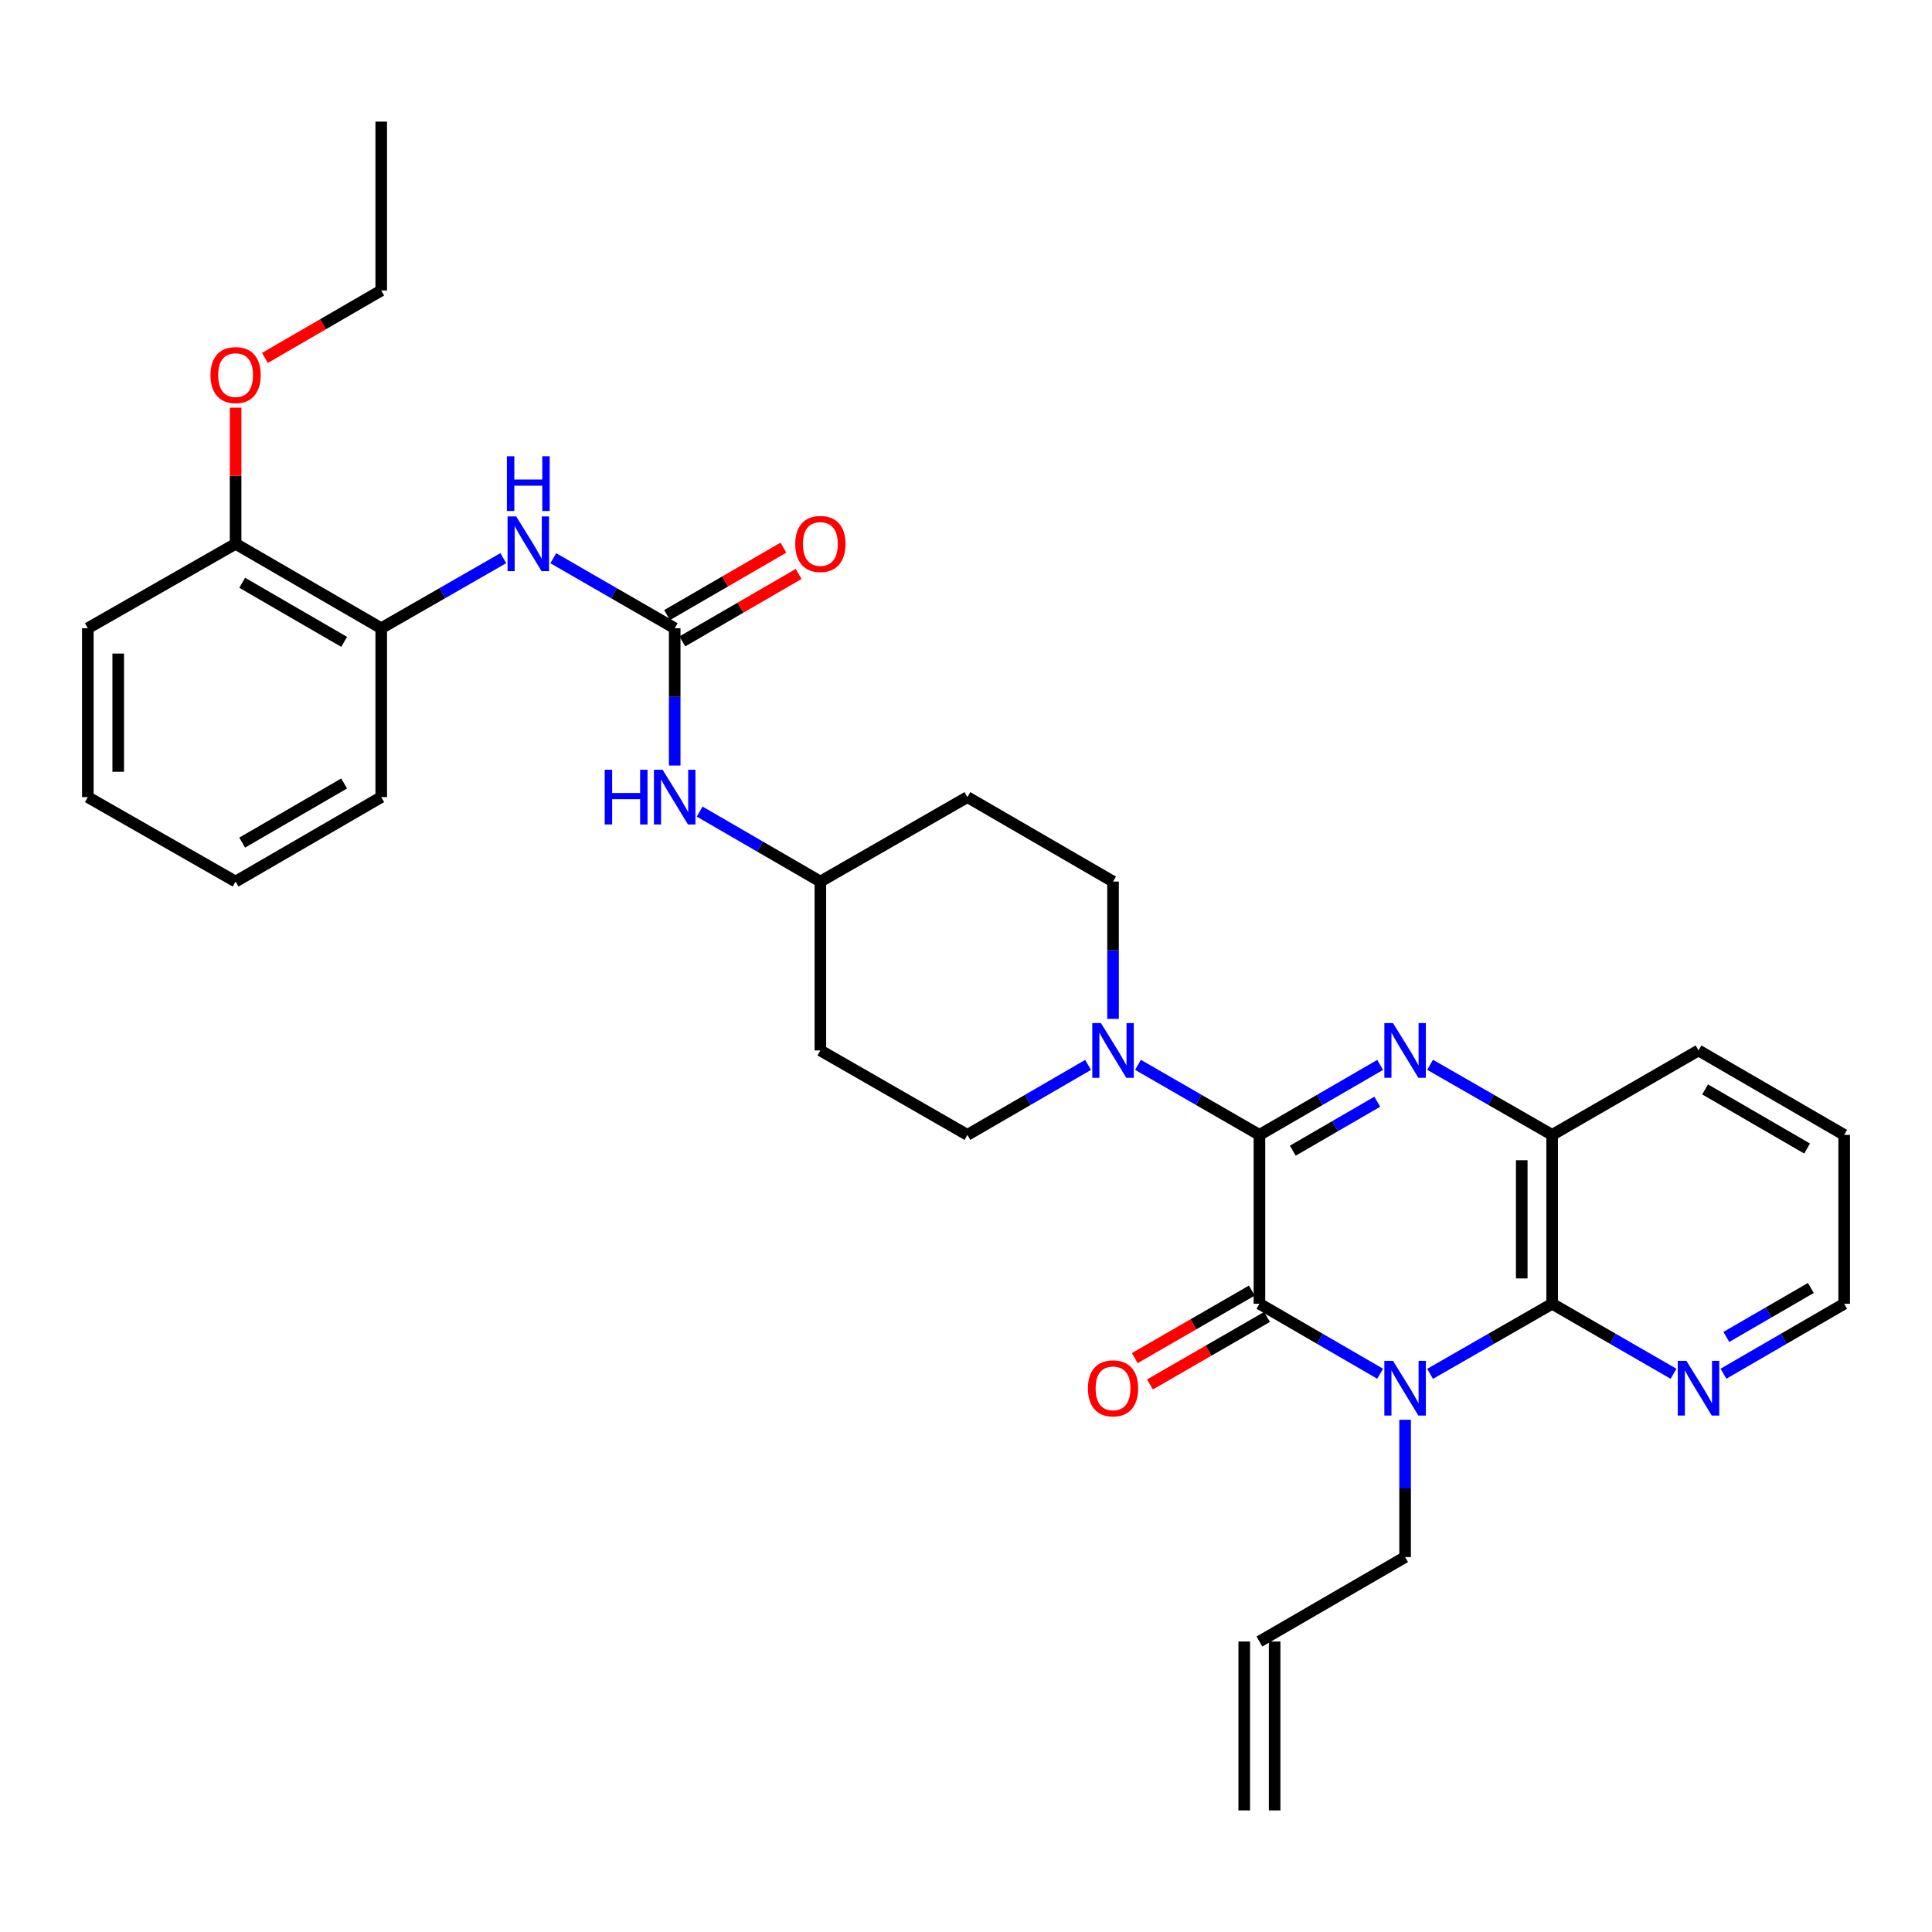 <?xml version='1.0' encoding='iso-8859-1'?>
<svg version='1.1' baseProfile='full'
              xmlns='http://www.w3.org/2000/svg'
                      xmlns:rdkit='http://www.rdkit.org/xml'
                      xmlns:xlink='http://www.w3.org/1999/xlink'
                  xml:space='preserve'
width='1000px' height='1000px' viewBox='0 0 1000 1000'>
<!-- END OF HEADER -->
<rect style='opacity:1.0;fill:#FFFFFF;stroke:none' width='1000' height='1000' x='0' y='0'> </rect>
<path class='bond-1' d='M 651.879,587.418 L 651.879,674.827' style='fill:none;fill-rule:evenodd;stroke:#000000;stroke-width:6px;stroke-linecap:butt;stroke-linejoin:miter;stroke-opacity:1' />
<path class='bond-2' d='M 651.879,587.418 L 683.119,569.308' style='fill:none;fill-rule:evenodd;stroke:#000000;stroke-width:6px;stroke-linecap:butt;stroke-linejoin:miter;stroke-opacity:1' />
<path class='bond-2' d='M 683.119,569.308 L 714.358,551.198' style='fill:none;fill-rule:evenodd;stroke:#0000FF;stroke-width:6px;stroke-linecap:butt;stroke-linejoin:miter;stroke-opacity:1' />
<path class='bond-2' d='M 669.143,595.598 L 691.011,582.921' style='fill:none;fill-rule:evenodd;stroke:#000000;stroke-width:6px;stroke-linecap:butt;stroke-linejoin:miter;stroke-opacity:1' />
<path class='bond-2' d='M 691.011,582.921 L 712.878,570.244' style='fill:none;fill-rule:evenodd;stroke:#0000FF;stroke-width:6px;stroke-linecap:butt;stroke-linejoin:miter;stroke-opacity:1' />
<path class='bond-4' d='M 651.879,587.418 L 620.456,569.292' style='fill:none;fill-rule:evenodd;stroke:#000000;stroke-width:6px;stroke-linecap:butt;stroke-linejoin:miter;stroke-opacity:1' />
<path class='bond-4' d='M 620.456,569.292 L 589.033,551.165' style='fill:none;fill-rule:evenodd;stroke:#0000FF;stroke-width:6px;stroke-linecap:butt;stroke-linejoin:miter;stroke-opacity:1' />
<path class='bond-0' d='M 714.358,711.039 L 683.119,692.933' style='fill:none;fill-rule:evenodd;stroke:#0000FF;stroke-width:6px;stroke-linecap:butt;stroke-linejoin:miter;stroke-opacity:1' />
<path class='bond-0' d='M 683.119,692.933 L 651.879,674.827' style='fill:none;fill-rule:evenodd;stroke:#000000;stroke-width:6px;stroke-linecap:butt;stroke-linejoin:miter;stroke-opacity:1' />
<path class='bond-15' d='M 727.277,734.872 L 727.277,770.404' style='fill:none;fill-rule:evenodd;stroke:#0000FF;stroke-width:6px;stroke-linecap:butt;stroke-linejoin:miter;stroke-opacity:1' />
<path class='bond-15' d='M 727.277,770.404 L 727.277,805.935' style='fill:none;fill-rule:evenodd;stroke:#000000;stroke-width:6px;stroke-linecap:butt;stroke-linejoin:miter;stroke-opacity:1' />
<path class='bond-32' d='M 740.211,711.101 L 771.801,692.964' style='fill:none;fill-rule:evenodd;stroke:#0000FF;stroke-width:6px;stroke-linecap:butt;stroke-linejoin:miter;stroke-opacity:1' />
<path class='bond-32' d='M 771.801,692.964 L 803.392,674.827' style='fill:none;fill-rule:evenodd;stroke:#000000;stroke-width:6px;stroke-linecap:butt;stroke-linejoin:miter;stroke-opacity:1' />
<path class='bond-11' d='M 647.949,668.011 L 617.655,685.482' style='fill:none;fill-rule:evenodd;stroke:#000000;stroke-width:6px;stroke-linecap:butt;stroke-linejoin:miter;stroke-opacity:1' />
<path class='bond-11' d='M 617.655,685.482 L 587.362,702.953' style='fill:none;fill-rule:evenodd;stroke:#FF0000;stroke-width:6px;stroke-linecap:butt;stroke-linejoin:miter;stroke-opacity:1' />
<path class='bond-11' d='M 655.81,681.642 L 625.517,699.113' style='fill:none;fill-rule:evenodd;stroke:#000000;stroke-width:6px;stroke-linecap:butt;stroke-linejoin:miter;stroke-opacity:1' />
<path class='bond-11' d='M 625.517,699.113 L 595.223,716.583' style='fill:none;fill-rule:evenodd;stroke:#FF0000;stroke-width:6px;stroke-linecap:butt;stroke-linejoin:miter;stroke-opacity:1' />
<path class='bond-5' d='M 740.211,551.136 L 771.802,569.277' style='fill:none;fill-rule:evenodd;stroke:#0000FF;stroke-width:6px;stroke-linecap:butt;stroke-linejoin:miter;stroke-opacity:1' />
<path class='bond-5' d='M 771.802,569.277 L 803.392,587.418' style='fill:none;fill-rule:evenodd;stroke:#000000;stroke-width:6px;stroke-linecap:butt;stroke-linejoin:miter;stroke-opacity:1' />
<path class='bond-3' d='M 803.392,674.827 L 803.392,587.418' style='fill:none;fill-rule:evenodd;stroke:#000000;stroke-width:6px;stroke-linecap:butt;stroke-linejoin:miter;stroke-opacity:1' />
<path class='bond-3' d='M 787.656,661.715 L 787.656,600.529' style='fill:none;fill-rule:evenodd;stroke:#000000;stroke-width:6px;stroke-linecap:butt;stroke-linejoin:miter;stroke-opacity:1' />
<path class='bond-8' d='M 803.392,674.827 L 834.806,692.948' style='fill:none;fill-rule:evenodd;stroke:#000000;stroke-width:6px;stroke-linecap:butt;stroke-linejoin:miter;stroke-opacity:1' />
<path class='bond-8' d='M 834.806,692.948 L 866.221,711.07' style='fill:none;fill-rule:evenodd;stroke:#0000FF;stroke-width:6px;stroke-linecap:butt;stroke-linejoin:miter;stroke-opacity:1' />
<path class='bond-12' d='M 576.106,527.363 L 576.106,491.827' style='fill:none;fill-rule:evenodd;stroke:#0000FF;stroke-width:6px;stroke-linecap:butt;stroke-linejoin:miter;stroke-opacity:1' />
<path class='bond-12' d='M 576.106,491.827 L 576.106,456.291' style='fill:none;fill-rule:evenodd;stroke:#000000;stroke-width:6px;stroke-linecap:butt;stroke-linejoin:miter;stroke-opacity:1' />
<path class='bond-13' d='M 563.187,551.199 L 531.956,569.309' style='fill:none;fill-rule:evenodd;stroke:#0000FF;stroke-width:6px;stroke-linecap:butt;stroke-linejoin:miter;stroke-opacity:1' />
<path class='bond-13' d='M 531.956,569.309 L 500.726,587.418' style='fill:none;fill-rule:evenodd;stroke:#000000;stroke-width:6px;stroke-linecap:butt;stroke-linejoin:miter;stroke-opacity:1' />
<path class='bond-23' d='M 803.392,587.418 L 879.148,543.709' style='fill:none;fill-rule:evenodd;stroke:#000000;stroke-width:6px;stroke-linecap:butt;stroke-linejoin:miter;stroke-opacity:1' />
<path class='bond-6' d='M 349.222,325.173 L 349.222,360.705' style='fill:none;fill-rule:evenodd;stroke:#000000;stroke-width:6px;stroke-linecap:butt;stroke-linejoin:miter;stroke-opacity:1' />
<path class='bond-6' d='M 349.222,360.705 L 349.222,396.237' style='fill:none;fill-rule:evenodd;stroke:#0000FF;stroke-width:6px;stroke-linecap:butt;stroke-linejoin:miter;stroke-opacity:1' />
<path class='bond-7' d='M 349.222,325.173 L 317.799,307.051' style='fill:none;fill-rule:evenodd;stroke:#000000;stroke-width:6px;stroke-linecap:butt;stroke-linejoin:miter;stroke-opacity:1' />
<path class='bond-7' d='M 317.799,307.051 L 286.375,288.929' style='fill:none;fill-rule:evenodd;stroke:#0000FF;stroke-width:6px;stroke-linecap:butt;stroke-linejoin:miter;stroke-opacity:1' />
<path class='bond-14' d='M 353.167,331.98 L 383.277,314.529' style='fill:none;fill-rule:evenodd;stroke:#000000;stroke-width:6px;stroke-linecap:butt;stroke-linejoin:miter;stroke-opacity:1' />
<path class='bond-14' d='M 383.277,314.529 L 413.386,297.078' style='fill:none;fill-rule:evenodd;stroke:#FF0000;stroke-width:6px;stroke-linecap:butt;stroke-linejoin:miter;stroke-opacity:1' />
<path class='bond-14' d='M 345.277,318.367 L 375.386,300.915' style='fill:none;fill-rule:evenodd;stroke:#000000;stroke-width:6px;stroke-linecap:butt;stroke-linejoin:miter;stroke-opacity:1' />
<path class='bond-14' d='M 375.386,300.915 L 405.496,283.464' style='fill:none;fill-rule:evenodd;stroke:#FF0000;stroke-width:6px;stroke-linecap:butt;stroke-linejoin:miter;stroke-opacity:1' />
<path class='bond-9' d='M 260.514,288.899 L 228.92,307.036' style='fill:none;fill-rule:evenodd;stroke:#0000FF;stroke-width:6px;stroke-linecap:butt;stroke-linejoin:miter;stroke-opacity:1' />
<path class='bond-9' d='M 228.92,307.036 L 197.325,325.173' style='fill:none;fill-rule:evenodd;stroke:#000000;stroke-width:6px;stroke-linecap:butt;stroke-linejoin:miter;stroke-opacity:1' />
<path class='bond-34' d='M 892.066,711.039 L 923.306,692.933' style='fill:none;fill-rule:evenodd;stroke:#0000FF;stroke-width:6px;stroke-linecap:butt;stroke-linejoin:miter;stroke-opacity:1' />
<path class='bond-34' d='M 923.306,692.933 L 954.545,674.827' style='fill:none;fill-rule:evenodd;stroke:#000000;stroke-width:6px;stroke-linecap:butt;stroke-linejoin:miter;stroke-opacity:1' />
<path class='bond-34' d='M 893.548,691.993 L 915.415,679.319' style='fill:none;fill-rule:evenodd;stroke:#0000FF;stroke-width:6px;stroke-linecap:butt;stroke-linejoin:miter;stroke-opacity:1' />
<path class='bond-34' d='M 915.415,679.319 L 937.283,666.645' style='fill:none;fill-rule:evenodd;stroke:#000000;stroke-width:6px;stroke-linecap:butt;stroke-linejoin:miter;stroke-opacity:1' />
<path class='bond-16' d='M 197.325,325.173 L 121.945,281.473' style='fill:none;fill-rule:evenodd;stroke:#000000;stroke-width:6px;stroke-linecap:butt;stroke-linejoin:miter;stroke-opacity:1' />
<path class='bond-16' d='M 178.126,332.231 L 125.36,301.641' style='fill:none;fill-rule:evenodd;stroke:#000000;stroke-width:6px;stroke-linecap:butt;stroke-linejoin:miter;stroke-opacity:1' />
<path class='bond-25' d='M 197.325,325.173 L 197.325,412.582' style='fill:none;fill-rule:evenodd;stroke:#000000;stroke-width:6px;stroke-linecap:butt;stroke-linejoin:miter;stroke-opacity:1' />
<path class='bond-10' d='M 362.141,420.072 L 393.38,438.181' style='fill:none;fill-rule:evenodd;stroke:#0000FF;stroke-width:6px;stroke-linecap:butt;stroke-linejoin:miter;stroke-opacity:1' />
<path class='bond-10' d='M 393.38,438.181 L 424.62,456.291' style='fill:none;fill-rule:evenodd;stroke:#000000;stroke-width:6px;stroke-linecap:butt;stroke-linejoin:miter;stroke-opacity:1' />
<path class='bond-18' d='M 576.106,456.291 L 500.726,412.582' style='fill:none;fill-rule:evenodd;stroke:#000000;stroke-width:6px;stroke-linecap:butt;stroke-linejoin:miter;stroke-opacity:1' />
<path class='bond-17' d='M 500.726,587.418 L 424.62,543.709' style='fill:none;fill-rule:evenodd;stroke:#000000;stroke-width:6px;stroke-linecap:butt;stroke-linejoin:miter;stroke-opacity:1' />
<path class='bond-19' d='M 727.277,805.935 L 651.879,849.644' style='fill:none;fill-rule:evenodd;stroke:#000000;stroke-width:6px;stroke-linecap:butt;stroke-linejoin:miter;stroke-opacity:1' />
<path class='bond-22' d='M 121.945,281.473 L 121.945,246.242' style='fill:none;fill-rule:evenodd;stroke:#000000;stroke-width:6px;stroke-linecap:butt;stroke-linejoin:miter;stroke-opacity:1' />
<path class='bond-22' d='M 121.945,246.242 L 121.945,211.01' style='fill:none;fill-rule:evenodd;stroke:#FF0000;stroke-width:6px;stroke-linecap:butt;stroke-linejoin:miter;stroke-opacity:1' />
<path class='bond-26' d='M 121.945,281.473 L 45.455,325.173' style='fill:none;fill-rule:evenodd;stroke:#000000;stroke-width:6px;stroke-linecap:butt;stroke-linejoin:miter;stroke-opacity:1' />
<path class='bond-20' d='M 424.62,543.709 L 424.62,456.291' style='fill:none;fill-rule:evenodd;stroke:#000000;stroke-width:6px;stroke-linecap:butt;stroke-linejoin:miter;stroke-opacity:1' />
<path class='bond-33' d='M 500.726,412.582 L 424.62,456.291' style='fill:none;fill-rule:evenodd;stroke:#000000;stroke-width:6px;stroke-linecap:butt;stroke-linejoin:miter;stroke-opacity:1' />
<path class='bond-21' d='M 644.012,849.644 L 644.012,937.062' style='fill:none;fill-rule:evenodd;stroke:#000000;stroke-width:6px;stroke-linecap:butt;stroke-linejoin:miter;stroke-opacity:1' />
<path class='bond-21' d='M 659.747,849.644 L 659.747,937.062' style='fill:none;fill-rule:evenodd;stroke:#000000;stroke-width:6px;stroke-linecap:butt;stroke-linejoin:miter;stroke-opacity:1' />
<path class='bond-27' d='M 137.123,185.263 L 167.224,167.81' style='fill:none;fill-rule:evenodd;stroke:#FF0000;stroke-width:6px;stroke-linecap:butt;stroke-linejoin:miter;stroke-opacity:1' />
<path class='bond-27' d='M 167.224,167.81 L 197.325,150.356' style='fill:none;fill-rule:evenodd;stroke:#000000;stroke-width:6px;stroke-linecap:butt;stroke-linejoin:miter;stroke-opacity:1' />
<path class='bond-28' d='M 879.148,543.709 L 954.545,587.418' style='fill:none;fill-rule:evenodd;stroke:#000000;stroke-width:6px;stroke-linecap:butt;stroke-linejoin:miter;stroke-opacity:1' />
<path class='bond-28' d='M 882.566,563.878 L 935.344,594.474' style='fill:none;fill-rule:evenodd;stroke:#000000;stroke-width:6px;stroke-linecap:butt;stroke-linejoin:miter;stroke-opacity:1' />
<path class='bond-24' d='M 954.545,674.827 L 954.545,587.418' style='fill:none;fill-rule:evenodd;stroke:#000000;stroke-width:6px;stroke-linecap:butt;stroke-linejoin:miter;stroke-opacity:1' />
<path class='bond-30' d='M 197.325,412.582 L 121.945,456.291' style='fill:none;fill-rule:evenodd;stroke:#000000;stroke-width:6px;stroke-linecap:butt;stroke-linejoin:miter;stroke-opacity:1' />
<path class='bond-30' d='M 178.125,405.526 L 125.359,436.123' style='fill:none;fill-rule:evenodd;stroke:#000000;stroke-width:6px;stroke-linecap:butt;stroke-linejoin:miter;stroke-opacity:1' />
<path class='bond-35' d='M 45.455,325.173 L 45.455,412.582' style='fill:none;fill-rule:evenodd;stroke:#000000;stroke-width:6px;stroke-linecap:butt;stroke-linejoin:miter;stroke-opacity:1' />
<path class='bond-35' d='M 61.19,338.285 L 61.19,399.471' style='fill:none;fill-rule:evenodd;stroke:#000000;stroke-width:6px;stroke-linecap:butt;stroke-linejoin:miter;stroke-opacity:1' />
<path class='bond-29' d='M 197.325,150.356 L 197.325,62.938' style='fill:none;fill-rule:evenodd;stroke:#000000;stroke-width:6px;stroke-linecap:butt;stroke-linejoin:miter;stroke-opacity:1' />
<path class='bond-31' d='M 121.945,456.291 L 45.455,412.582' style='fill:none;fill-rule:evenodd;stroke:#000000;stroke-width:6px;stroke-linecap:butt;stroke-linejoin:miter;stroke-opacity:1' />
<path  class='atom-1' d='M 721.017 704.367
L 730.297 719.367
Q 731.217 720.847, 732.697 723.527
Q 734.177 726.207, 734.257 726.367
L 734.257 704.367
L 738.017 704.367
L 738.017 732.687
L 734.137 732.687
L 724.177 716.287
Q 723.017 714.367, 721.777 712.167
Q 720.577 709.967, 720.217 709.287
L 720.217 732.687
L 716.537 732.687
L 716.537 704.367
L 721.017 704.367
' fill='#0000FF'/>
<path  class='atom-3' d='M 721.017 529.549
L 730.297 544.549
Q 731.217 546.029, 732.697 548.709
Q 734.177 551.389, 734.257 551.549
L 734.257 529.549
L 738.017 529.549
L 738.017 557.869
L 734.137 557.869
L 724.177 541.469
Q 723.017 539.549, 721.777 537.349
Q 720.577 535.149, 720.217 534.469
L 720.217 557.869
L 716.537 557.869
L 716.537 529.549
L 721.017 529.549
' fill='#0000FF'/>
<path  class='atom-5' d='M 569.846 529.549
L 579.126 544.549
Q 580.046 546.029, 581.526 548.709
Q 583.006 551.389, 583.086 551.549
L 583.086 529.549
L 586.846 529.549
L 586.846 557.869
L 582.966 557.869
L 573.006 541.469
Q 571.846 539.549, 570.606 537.349
Q 569.406 535.149, 569.046 534.469
L 569.046 557.869
L 565.366 557.869
L 565.366 529.549
L 569.846 529.549
' fill='#0000FF'/>
<path  class='atom-8' d='M 267.188 267.313
L 276.468 282.313
Q 277.388 283.793, 278.868 286.473
Q 280.348 289.153, 280.428 289.313
L 280.428 267.313
L 284.188 267.313
L 284.188 295.633
L 280.308 295.633
L 270.348 279.233
Q 269.188 277.313, 267.948 275.113
Q 266.748 272.913, 266.388 272.233
L 266.388 295.633
L 262.708 295.633
L 262.708 267.313
L 267.188 267.313
' fill='#0000FF'/>
<path  class='atom-8' d='M 262.368 236.161
L 266.208 236.161
L 266.208 248.201
L 280.688 248.201
L 280.688 236.161
L 284.528 236.161
L 284.528 264.481
L 280.688 264.481
L 280.688 251.401
L 266.208 251.401
L 266.208 264.481
L 262.368 264.481
L 262.368 236.161
' fill='#0000FF'/>
<path  class='atom-9' d='M 872.888 704.367
L 882.168 719.367
Q 883.088 720.847, 884.568 723.527
Q 886.048 726.207, 886.128 726.367
L 886.128 704.367
L 889.888 704.367
L 889.888 732.687
L 886.008 732.687
L 876.048 716.287
Q 874.888 714.367, 873.648 712.167
Q 872.448 709.967, 872.088 709.287
L 872.088 732.687
L 868.408 732.687
L 868.408 704.367
L 872.888 704.367
' fill='#0000FF'/>
<path  class='atom-11' d='M 313.002 398.422
L 316.842 398.422
L 316.842 410.462
L 331.322 410.462
L 331.322 398.422
L 335.162 398.422
L 335.162 426.742
L 331.322 426.742
L 331.322 413.662
L 316.842 413.662
L 316.842 426.742
L 313.002 426.742
L 313.002 398.422
' fill='#0000FF'/>
<path  class='atom-11' d='M 342.962 398.422
L 352.242 413.422
Q 353.162 414.902, 354.642 417.582
Q 356.122 420.262, 356.202 420.422
L 356.202 398.422
L 359.962 398.422
L 359.962 426.742
L 356.082 426.742
L 346.122 410.342
Q 344.962 408.422, 343.722 406.222
Q 342.522 404.022, 342.162 403.342
L 342.162 426.742
L 338.482 426.742
L 338.482 398.422
L 342.962 398.422
' fill='#0000FF'/>
<path  class='atom-12' d='M 563.106 718.607
Q 563.106 711.807, 566.466 708.007
Q 569.826 704.207, 576.106 704.207
Q 582.386 704.207, 585.746 708.007
Q 589.106 711.807, 589.106 718.607
Q 589.106 725.487, 585.706 729.407
Q 582.306 733.287, 576.106 733.287
Q 569.866 733.287, 566.466 729.407
Q 563.106 725.527, 563.106 718.607
M 576.106 730.087
Q 580.426 730.087, 582.746 727.207
Q 585.106 724.287, 585.106 718.607
Q 585.106 713.047, 582.746 710.247
Q 580.426 707.407, 576.106 707.407
Q 571.786 707.407, 569.426 710.207
Q 567.106 713.007, 567.106 718.607
Q 567.106 724.327, 569.426 727.207
Q 571.786 730.087, 576.106 730.087
' fill='#FF0000'/>
<path  class='atom-15' d='M 411.62 281.553
Q 411.62 274.753, 414.98 270.953
Q 418.34 267.153, 424.62 267.153
Q 430.9 267.153, 434.26 270.953
Q 437.62 274.753, 437.62 281.553
Q 437.62 288.433, 434.22 292.353
Q 430.82 296.233, 424.62 296.233
Q 418.38 296.233, 414.98 292.353
Q 411.62 288.473, 411.62 281.553
M 424.62 293.033
Q 428.94 293.033, 431.26 290.153
Q 433.62 287.233, 433.62 281.553
Q 433.62 275.993, 431.26 273.193
Q 428.94 270.353, 424.62 270.353
Q 420.3 270.353, 417.94 273.153
Q 415.62 275.953, 415.62 281.553
Q 415.62 287.273, 417.94 290.153
Q 420.3 293.033, 424.62 293.033
' fill='#FF0000'/>
<path  class='atom-23' d='M 108.945 194.145
Q 108.945 187.345, 112.305 183.545
Q 115.665 179.745, 121.945 179.745
Q 128.225 179.745, 131.585 183.545
Q 134.945 187.345, 134.945 194.145
Q 134.945 201.025, 131.545 204.945
Q 128.145 208.825, 121.945 208.825
Q 115.705 208.825, 112.305 204.945
Q 108.945 201.065, 108.945 194.145
M 121.945 205.625
Q 126.265 205.625, 128.585 202.745
Q 130.945 199.825, 130.945 194.145
Q 130.945 188.585, 128.585 185.785
Q 126.265 182.945, 121.945 182.945
Q 117.625 182.945, 115.265 185.745
Q 112.945 188.545, 112.945 194.145
Q 112.945 199.865, 115.265 202.745
Q 117.625 205.625, 121.945 205.625
' fill='#FF0000'/>
</svg>
